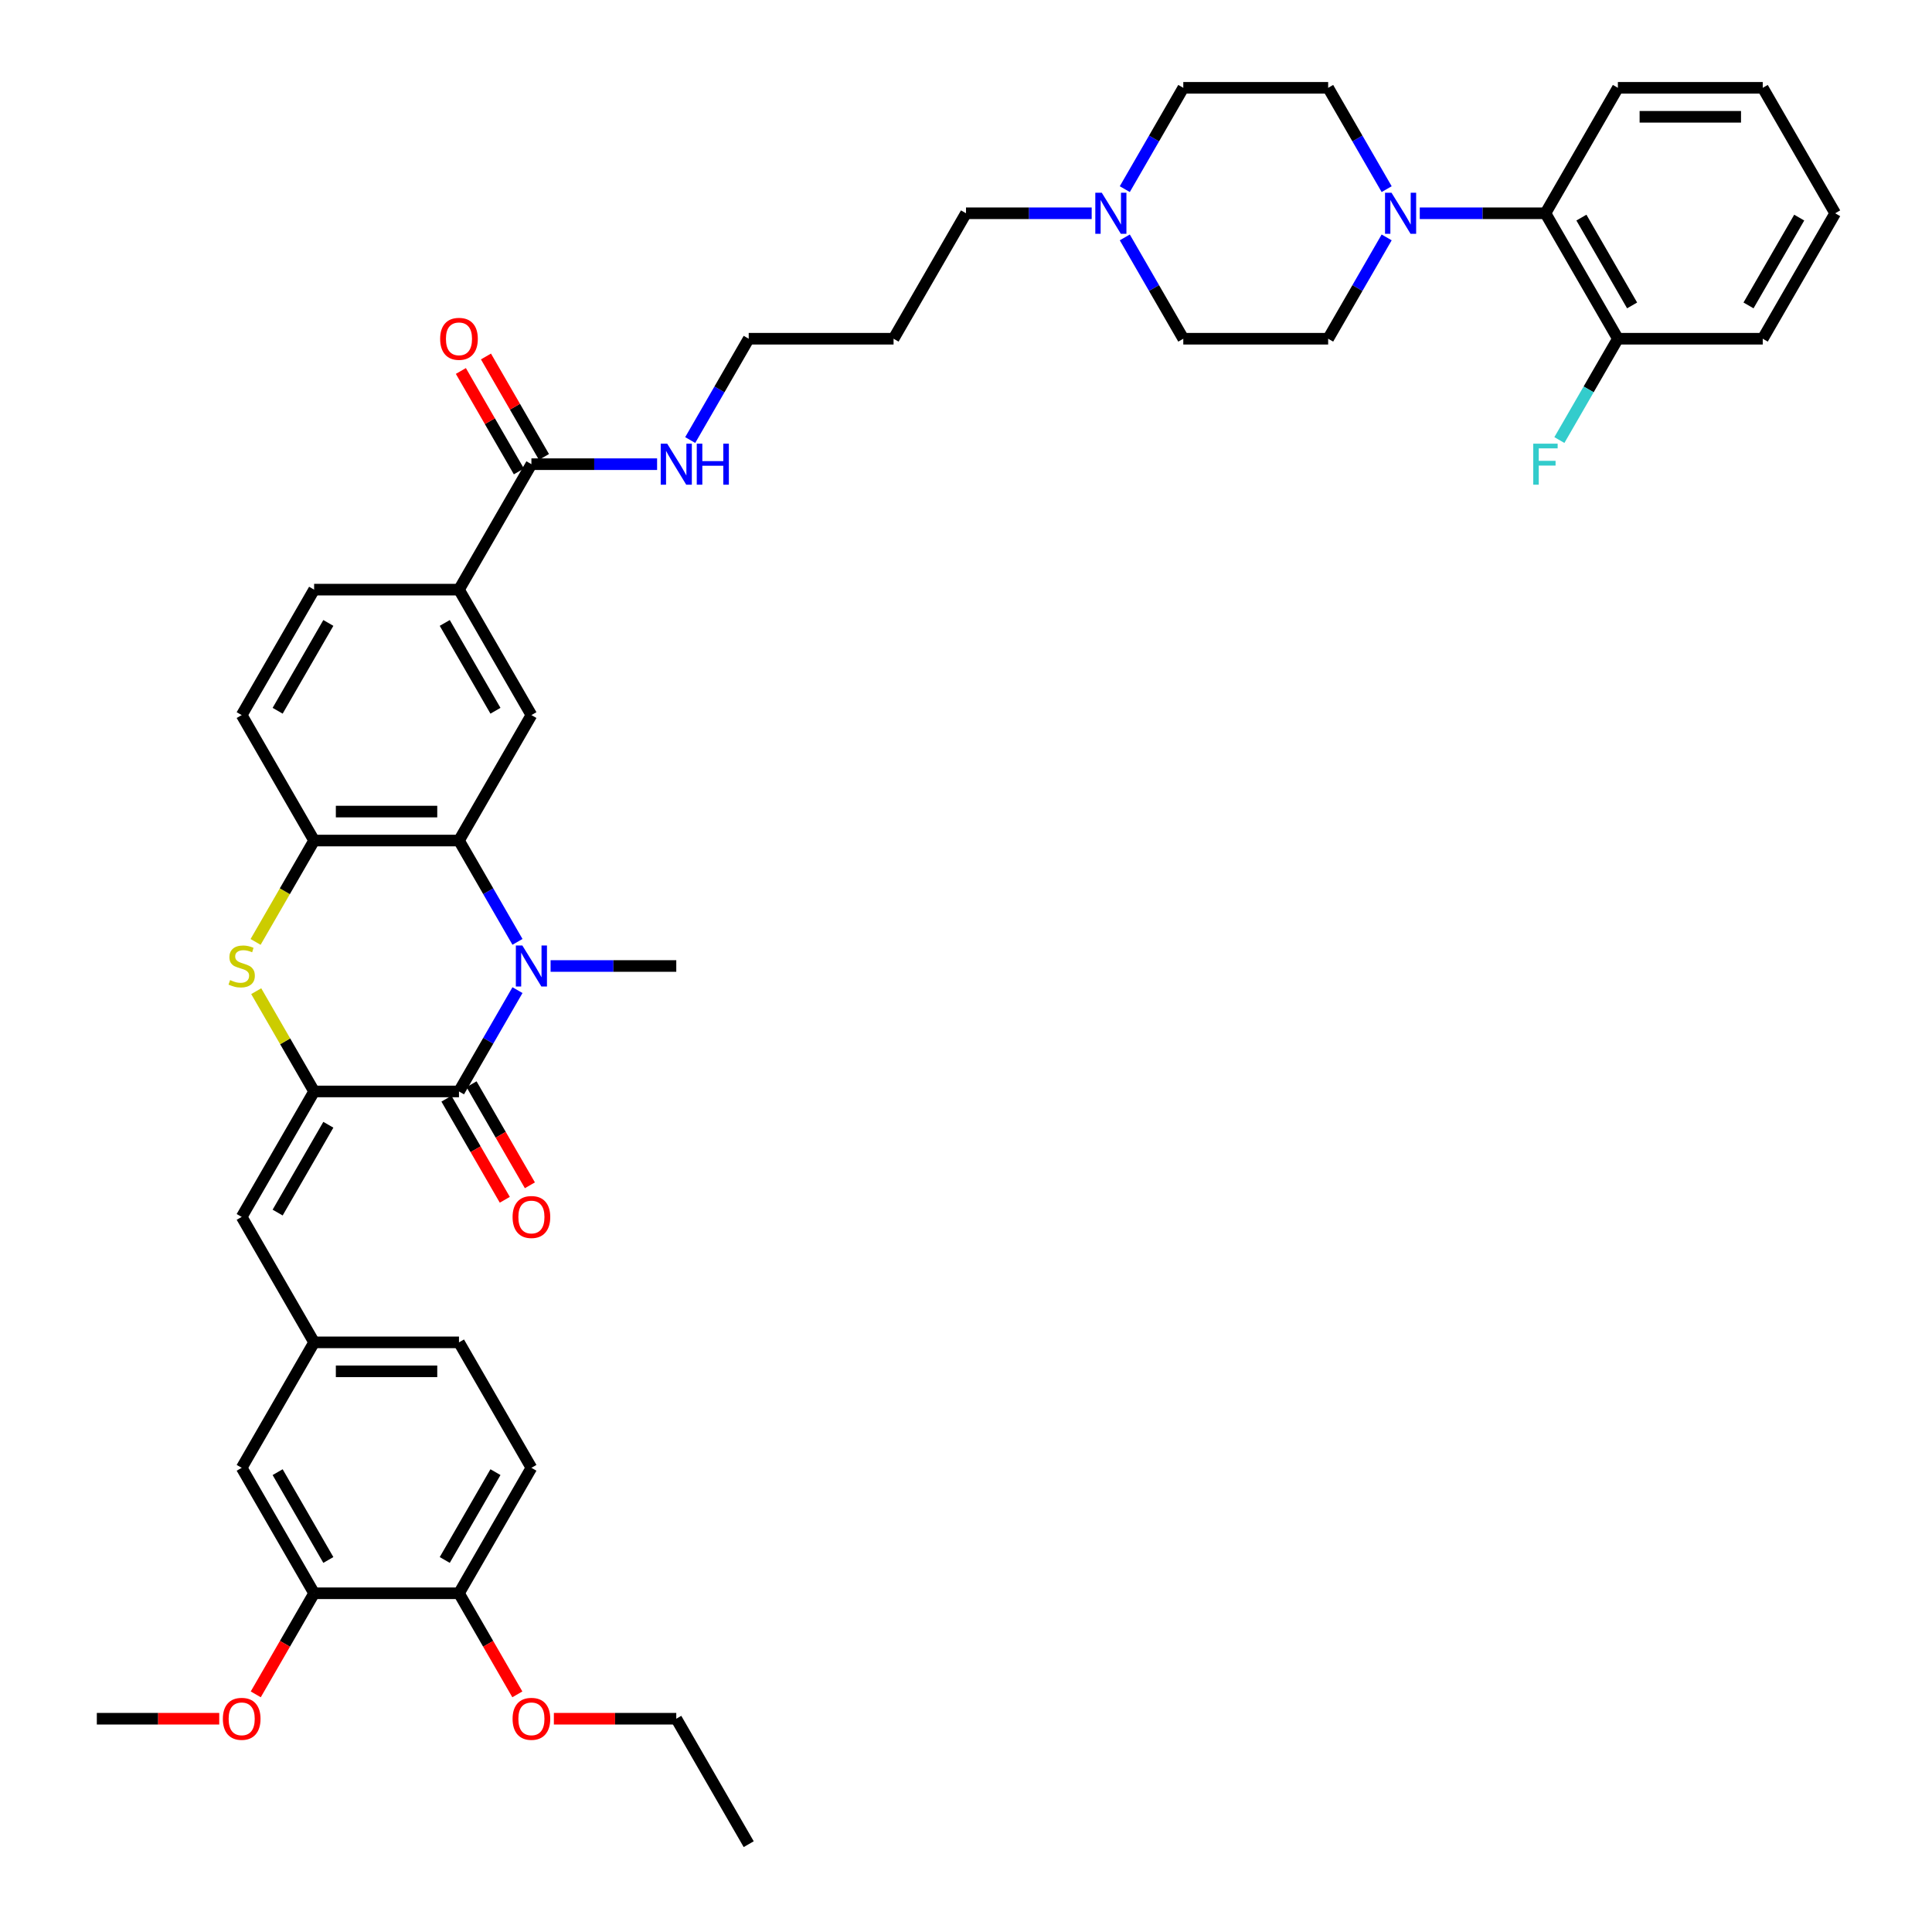 <?xml version='1.0' encoding='iso-8859-1'?>
<svg version='1.1' baseProfile='full'
              xmlns='http://www.w3.org/2000/svg'
                      xmlns:rdkit='http://www.rdkit.org/xml'
                      xmlns:xlink='http://www.w3.org/1999/xlink'
                  xml:space='preserve'
width='1000px' height='1000px' viewBox='0 0 1000 1000'>
<!-- END OF HEADER -->
<rect style='opacity:1.0;fill:#FFFFFF;stroke:none' width='1000' height='1000' x='0' y='0'> </rect>
<path class='bond-1' d='M 267.846,512.492 L 252.707,538.713' style='fill:none;fill-rule:evenodd;stroke:#0000FF;stroke-width:6px;stroke-linecap:butt;stroke-linejoin:miter;stroke-opacity:1' />
<path class='bond-1' d='M 252.707,538.713 L 237.568,564.935' style='fill:none;fill-rule:evenodd;stroke:#000000;stroke-width:6px;stroke-linecap:butt;stroke-linejoin:miter;stroke-opacity:1' />
<path class='bond-2' d='M 267.846,487.508 L 252.707,461.287' style='fill:none;fill-rule:evenodd;stroke:#0000FF;stroke-width:6px;stroke-linecap:butt;stroke-linejoin:miter;stroke-opacity:1' />
<path class='bond-2' d='M 252.707,461.287 L 237.568,435.065' style='fill:none;fill-rule:evenodd;stroke:#000000;stroke-width:6px;stroke-linecap:butt;stroke-linejoin:miter;stroke-opacity:1' />
<path class='bond-27' d='M 284.986,500 L 317.512,500' style='fill:none;fill-rule:evenodd;stroke:#0000FF;stroke-width:6px;stroke-linecap:butt;stroke-linejoin:miter;stroke-opacity:1' />
<path class='bond-27' d='M 317.512,500 L 350.039,500' style='fill:none;fill-rule:evenodd;stroke:#000000;stroke-width:6px;stroke-linecap:butt;stroke-linejoin:miter;stroke-opacity:1' />
<path class='bond-0' d='M 162.588,564.935 L 237.568,564.935' style='fill:none;fill-rule:evenodd;stroke:#000000;stroke-width:6px;stroke-linecap:butt;stroke-linejoin:miter;stroke-opacity:1' />
<path class='bond-6' d='M 162.588,564.935 L 125.097,629.87' style='fill:none;fill-rule:evenodd;stroke:#000000;stroke-width:6px;stroke-linecap:butt;stroke-linejoin:miter;stroke-opacity:1' />
<path class='bond-6' d='M 169.951,582.173 L 143.708,627.628' style='fill:none;fill-rule:evenodd;stroke:#000000;stroke-width:6px;stroke-linecap:butt;stroke-linejoin:miter;stroke-opacity:1' />
<path class='bond-42' d='M 162.588,564.935 L 147.604,538.983' style='fill:none;fill-rule:evenodd;stroke:#000000;stroke-width:6px;stroke-linecap:butt;stroke-linejoin:miter;stroke-opacity:1' />
<path class='bond-42' d='M 147.604,538.983 L 132.621,513.032' style='fill:none;fill-rule:evenodd;stroke:#CCCC00;stroke-width:6px;stroke-linecap:butt;stroke-linejoin:miter;stroke-opacity:1' />
<path class='bond-13' d='M 231.075,568.684 L 246.179,594.846' style='fill:none;fill-rule:evenodd;stroke:#000000;stroke-width:6px;stroke-linecap:butt;stroke-linejoin:miter;stroke-opacity:1' />
<path class='bond-13' d='M 246.179,594.846 L 261.283,621.007' style='fill:none;fill-rule:evenodd;stroke:#FF0000;stroke-width:6px;stroke-linecap:butt;stroke-linejoin:miter;stroke-opacity:1' />
<path class='bond-13' d='M 244.062,561.186 L 259.166,587.348' style='fill:none;fill-rule:evenodd;stroke:#000000;stroke-width:6px;stroke-linecap:butt;stroke-linejoin:miter;stroke-opacity:1' />
<path class='bond-13' d='M 259.166,587.348 L 274.27,613.509' style='fill:none;fill-rule:evenodd;stroke:#FF0000;stroke-width:6px;stroke-linecap:butt;stroke-linejoin:miter;stroke-opacity:1' />
<path class='bond-4' d='M 237.568,435.065 L 162.588,435.065' style='fill:none;fill-rule:evenodd;stroke:#000000;stroke-width:6px;stroke-linecap:butt;stroke-linejoin:miter;stroke-opacity:1' />
<path class='bond-4' d='M 226.321,420.069 L 173.835,420.069' style='fill:none;fill-rule:evenodd;stroke:#000000;stroke-width:6px;stroke-linecap:butt;stroke-linejoin:miter;stroke-opacity:1' />
<path class='bond-7' d='M 237.568,435.065 L 275.058,370.13' style='fill:none;fill-rule:evenodd;stroke:#000000;stroke-width:6px;stroke-linecap:butt;stroke-linejoin:miter;stroke-opacity:1' />
<path class='bond-3' d='M 132.292,487.538 L 147.44,461.302' style='fill:none;fill-rule:evenodd;stroke:#CCCC00;stroke-width:6px;stroke-linecap:butt;stroke-linejoin:miter;stroke-opacity:1' />
<path class='bond-3' d='M 147.44,461.302 L 162.588,435.065' style='fill:none;fill-rule:evenodd;stroke:#000000;stroke-width:6px;stroke-linecap:butt;stroke-linejoin:miter;stroke-opacity:1' />
<path class='bond-19' d='M 162.588,435.065 L 125.097,370.13' style='fill:none;fill-rule:evenodd;stroke:#000000;stroke-width:6px;stroke-linecap:butt;stroke-linejoin:miter;stroke-opacity:1' />
<path class='bond-5' d='M 717.73,97.898 L 702.59,71.676' style='fill:none;fill-rule:evenodd;stroke:#0000FF;stroke-width:6px;stroke-linecap:butt;stroke-linejoin:miter;stroke-opacity:1' />
<path class='bond-5' d='M 702.59,71.676 L 687.451,45.455' style='fill:none;fill-rule:evenodd;stroke:#000000;stroke-width:6px;stroke-linecap:butt;stroke-linejoin:miter;stroke-opacity:1' />
<path class='bond-10' d='M 734.869,110.39 L 767.396,110.39' style='fill:none;fill-rule:evenodd;stroke:#0000FF;stroke-width:6px;stroke-linecap:butt;stroke-linejoin:miter;stroke-opacity:1' />
<path class='bond-10' d='M 767.396,110.39 L 799.922,110.39' style='fill:none;fill-rule:evenodd;stroke:#000000;stroke-width:6px;stroke-linecap:butt;stroke-linejoin:miter;stroke-opacity:1' />
<path class='bond-45' d='M 717.73,122.881 L 702.59,149.103' style='fill:none;fill-rule:evenodd;stroke:#0000FF;stroke-width:6px;stroke-linecap:butt;stroke-linejoin:miter;stroke-opacity:1' />
<path class='bond-45' d='M 702.59,149.103 L 687.451,175.325' style='fill:none;fill-rule:evenodd;stroke:#000000;stroke-width:6px;stroke-linecap:butt;stroke-linejoin:miter;stroke-opacity:1' />
<path class='bond-14' d='M 125.097,629.87 L 162.588,694.805' style='fill:none;fill-rule:evenodd;stroke:#000000;stroke-width:6px;stroke-linecap:butt;stroke-linejoin:miter;stroke-opacity:1' />
<path class='bond-9' d='M 275.058,370.13 L 237.568,305.195' style='fill:none;fill-rule:evenodd;stroke:#000000;stroke-width:6px;stroke-linecap:butt;stroke-linejoin:miter;stroke-opacity:1' />
<path class='bond-9' d='M 256.448,367.888 L 230.205,322.433' style='fill:none;fill-rule:evenodd;stroke:#000000;stroke-width:6px;stroke-linecap:butt;stroke-linejoin:miter;stroke-opacity:1' />
<path class='bond-8' d='M 275.058,240.26 L 237.568,305.195' style='fill:none;fill-rule:evenodd;stroke:#000000;stroke-width:6px;stroke-linecap:butt;stroke-linejoin:miter;stroke-opacity:1' />
<path class='bond-21' d='M 281.552,236.511 L 266.543,210.514' style='fill:none;fill-rule:evenodd;stroke:#000000;stroke-width:6px;stroke-linecap:butt;stroke-linejoin:miter;stroke-opacity:1' />
<path class='bond-21' d='M 266.543,210.514 L 251.533,184.517' style='fill:none;fill-rule:evenodd;stroke:#FF0000;stroke-width:6px;stroke-linecap:butt;stroke-linejoin:miter;stroke-opacity:1' />
<path class='bond-21' d='M 268.565,244.009 L 253.556,218.012' style='fill:none;fill-rule:evenodd;stroke:#000000;stroke-width:6px;stroke-linecap:butt;stroke-linejoin:miter;stroke-opacity:1' />
<path class='bond-21' d='M 253.556,218.012 L 238.546,192.015' style='fill:none;fill-rule:evenodd;stroke:#FF0000;stroke-width:6px;stroke-linecap:butt;stroke-linejoin:miter;stroke-opacity:1' />
<path class='bond-23' d='M 275.058,240.26 L 307.585,240.26' style='fill:none;fill-rule:evenodd;stroke:#000000;stroke-width:6px;stroke-linecap:butt;stroke-linejoin:miter;stroke-opacity:1' />
<path class='bond-23' d='M 307.585,240.26 L 340.111,240.26' style='fill:none;fill-rule:evenodd;stroke:#0000FF;stroke-width:6px;stroke-linecap:butt;stroke-linejoin:miter;stroke-opacity:1' />
<path class='bond-22' d='M 237.568,305.195 L 162.588,305.195' style='fill:none;fill-rule:evenodd;stroke:#000000;stroke-width:6px;stroke-linecap:butt;stroke-linejoin:miter;stroke-opacity:1' />
<path class='bond-20' d='M 799.922,110.39 L 837.412,175.325' style='fill:none;fill-rule:evenodd;stroke:#000000;stroke-width:6px;stroke-linecap:butt;stroke-linejoin:miter;stroke-opacity:1' />
<path class='bond-20' d='M 818.533,112.632 L 844.776,158.086' style='fill:none;fill-rule:evenodd;stroke:#000000;stroke-width:6px;stroke-linecap:butt;stroke-linejoin:miter;stroke-opacity:1' />
<path class='bond-34' d='M 799.922,110.39 L 837.412,45.455' style='fill:none;fill-rule:evenodd;stroke:#000000;stroke-width:6px;stroke-linecap:butt;stroke-linejoin:miter;stroke-opacity:1' />
<path class='bond-11' d='M 565.053,110.39 L 532.527,110.39' style='fill:none;fill-rule:evenodd;stroke:#0000FF;stroke-width:6px;stroke-linecap:butt;stroke-linejoin:miter;stroke-opacity:1' />
<path class='bond-11' d='M 532.527,110.39 L 500,110.39' style='fill:none;fill-rule:evenodd;stroke:#000000;stroke-width:6px;stroke-linecap:butt;stroke-linejoin:miter;stroke-opacity:1' />
<path class='bond-25' d='M 582.193,122.881 L 597.332,149.103' style='fill:none;fill-rule:evenodd;stroke:#0000FF;stroke-width:6px;stroke-linecap:butt;stroke-linejoin:miter;stroke-opacity:1' />
<path class='bond-25' d='M 597.332,149.103 L 612.471,175.325' style='fill:none;fill-rule:evenodd;stroke:#000000;stroke-width:6px;stroke-linecap:butt;stroke-linejoin:miter;stroke-opacity:1' />
<path class='bond-26' d='M 582.193,97.898 L 597.332,71.676' style='fill:none;fill-rule:evenodd;stroke:#0000FF;stroke-width:6px;stroke-linecap:butt;stroke-linejoin:miter;stroke-opacity:1' />
<path class='bond-26' d='M 597.332,71.676 L 612.471,45.455' style='fill:none;fill-rule:evenodd;stroke:#000000;stroke-width:6px;stroke-linecap:butt;stroke-linejoin:miter;stroke-opacity:1' />
<path class='bond-12' d='M 162.588,824.675 L 125.097,759.74' style='fill:none;fill-rule:evenodd;stroke:#000000;stroke-width:6px;stroke-linecap:butt;stroke-linejoin:miter;stroke-opacity:1' />
<path class='bond-12' d='M 169.951,807.437 L 143.708,761.982' style='fill:none;fill-rule:evenodd;stroke:#000000;stroke-width:6px;stroke-linecap:butt;stroke-linejoin:miter;stroke-opacity:1' />
<path class='bond-30' d='M 162.588,824.675 L 147.483,850.837' style='fill:none;fill-rule:evenodd;stroke:#000000;stroke-width:6px;stroke-linecap:butt;stroke-linejoin:miter;stroke-opacity:1' />
<path class='bond-30' d='M 147.483,850.837 L 132.379,876.999' style='fill:none;fill-rule:evenodd;stroke:#FF0000;stroke-width:6px;stroke-linecap:butt;stroke-linejoin:miter;stroke-opacity:1' />
<path class='bond-44' d='M 162.588,824.675 L 237.568,824.675' style='fill:none;fill-rule:evenodd;stroke:#000000;stroke-width:6px;stroke-linecap:butt;stroke-linejoin:miter;stroke-opacity:1' />
<path class='bond-15' d='M 162.588,694.805 L 125.097,759.74' style='fill:none;fill-rule:evenodd;stroke:#000000;stroke-width:6px;stroke-linecap:butt;stroke-linejoin:miter;stroke-opacity:1' />
<path class='bond-28' d='M 162.588,694.805 L 237.568,694.805' style='fill:none;fill-rule:evenodd;stroke:#000000;stroke-width:6px;stroke-linecap:butt;stroke-linejoin:miter;stroke-opacity:1' />
<path class='bond-28' d='M 173.835,709.801 L 226.321,709.801' style='fill:none;fill-rule:evenodd;stroke:#000000;stroke-width:6px;stroke-linecap:butt;stroke-linejoin:miter;stroke-opacity:1' />
<path class='bond-16' d='M 237.568,824.675 L 275.058,759.74' style='fill:none;fill-rule:evenodd;stroke:#000000;stroke-width:6px;stroke-linecap:butt;stroke-linejoin:miter;stroke-opacity:1' />
<path class='bond-16' d='M 230.205,807.437 L 256.448,761.982' style='fill:none;fill-rule:evenodd;stroke:#000000;stroke-width:6px;stroke-linecap:butt;stroke-linejoin:miter;stroke-opacity:1' />
<path class='bond-31' d='M 237.568,824.675 L 252.673,850.837' style='fill:none;fill-rule:evenodd;stroke:#000000;stroke-width:6px;stroke-linecap:butt;stroke-linejoin:miter;stroke-opacity:1' />
<path class='bond-31' d='M 252.673,850.837 L 267.777,876.999' style='fill:none;fill-rule:evenodd;stroke:#FF0000;stroke-width:6px;stroke-linecap:butt;stroke-linejoin:miter;stroke-opacity:1' />
<path class='bond-17' d='M 687.451,45.455 L 612.471,45.455' style='fill:none;fill-rule:evenodd;stroke:#000000;stroke-width:6px;stroke-linecap:butt;stroke-linejoin:miter;stroke-opacity:1' />
<path class='bond-18' d='M 687.451,175.325 L 612.471,175.325' style='fill:none;fill-rule:evenodd;stroke:#000000;stroke-width:6px;stroke-linecap:butt;stroke-linejoin:miter;stroke-opacity:1' />
<path class='bond-43' d='M 125.097,370.13 L 162.588,305.195' style='fill:none;fill-rule:evenodd;stroke:#000000;stroke-width:6px;stroke-linecap:butt;stroke-linejoin:miter;stroke-opacity:1' />
<path class='bond-43' d='M 143.708,367.888 L 169.951,322.433' style='fill:none;fill-rule:evenodd;stroke:#000000;stroke-width:6px;stroke-linecap:butt;stroke-linejoin:miter;stroke-opacity:1' />
<path class='bond-29' d='M 837.412,175.325 L 822.273,201.546' style='fill:none;fill-rule:evenodd;stroke:#000000;stroke-width:6px;stroke-linecap:butt;stroke-linejoin:miter;stroke-opacity:1' />
<path class='bond-29' d='M 822.273,201.546 L 807.134,227.768' style='fill:none;fill-rule:evenodd;stroke:#33CCCC;stroke-width:6px;stroke-linecap:butt;stroke-linejoin:miter;stroke-opacity:1' />
<path class='bond-36' d='M 837.412,175.325 L 912.393,175.325' style='fill:none;fill-rule:evenodd;stroke:#000000;stroke-width:6px;stroke-linecap:butt;stroke-linejoin:miter;stroke-opacity:1' />
<path class='bond-35' d='M 357.251,227.768 L 372.39,201.546' style='fill:none;fill-rule:evenodd;stroke:#0000FF;stroke-width:6px;stroke-linecap:butt;stroke-linejoin:miter;stroke-opacity:1' />
<path class='bond-35' d='M 372.39,201.546 L 387.529,175.325' style='fill:none;fill-rule:evenodd;stroke:#000000;stroke-width:6px;stroke-linecap:butt;stroke-linejoin:miter;stroke-opacity:1' />
<path class='bond-24' d='M 275.058,759.74 L 237.568,694.805' style='fill:none;fill-rule:evenodd;stroke:#000000;stroke-width:6px;stroke-linecap:butt;stroke-linejoin:miter;stroke-opacity:1' />
<path class='bond-38' d='M 113.475,889.61 L 81.796,889.61' style='fill:none;fill-rule:evenodd;stroke:#FF0000;stroke-width:6px;stroke-linecap:butt;stroke-linejoin:miter;stroke-opacity:1' />
<path class='bond-38' d='M 81.796,889.61 L 50.117,889.61' style='fill:none;fill-rule:evenodd;stroke:#000000;stroke-width:6px;stroke-linecap:butt;stroke-linejoin:miter;stroke-opacity:1' />
<path class='bond-37' d='M 286.68,889.61 L 318.36,889.61' style='fill:none;fill-rule:evenodd;stroke:#FF0000;stroke-width:6px;stroke-linecap:butt;stroke-linejoin:miter;stroke-opacity:1' />
<path class='bond-37' d='M 318.36,889.61 L 350.039,889.61' style='fill:none;fill-rule:evenodd;stroke:#000000;stroke-width:6px;stroke-linecap:butt;stroke-linejoin:miter;stroke-opacity:1' />
<path class='bond-32' d='M 500,110.39 L 462.51,175.325' style='fill:none;fill-rule:evenodd;stroke:#000000;stroke-width:6px;stroke-linecap:butt;stroke-linejoin:miter;stroke-opacity:1' />
<path class='bond-33' d='M 462.51,175.325 L 387.529,175.325' style='fill:none;fill-rule:evenodd;stroke:#000000;stroke-width:6px;stroke-linecap:butt;stroke-linejoin:miter;stroke-opacity:1' />
<path class='bond-40' d='M 837.412,45.455 L 912.393,45.455' style='fill:none;fill-rule:evenodd;stroke:#000000;stroke-width:6px;stroke-linecap:butt;stroke-linejoin:miter;stroke-opacity:1' />
<path class='bond-40' d='M 848.66,60.451 L 901.146,60.451' style='fill:none;fill-rule:evenodd;stroke:#000000;stroke-width:6px;stroke-linecap:butt;stroke-linejoin:miter;stroke-opacity:1' />
<path class='bond-46' d='M 912.393,175.325 L 949.883,110.39' style='fill:none;fill-rule:evenodd;stroke:#000000;stroke-width:6px;stroke-linecap:butt;stroke-linejoin:miter;stroke-opacity:1' />
<path class='bond-46' d='M 905.03,158.086 L 931.273,112.632' style='fill:none;fill-rule:evenodd;stroke:#000000;stroke-width:6px;stroke-linecap:butt;stroke-linejoin:miter;stroke-opacity:1' />
<path class='bond-39' d='M 350.039,889.61 L 387.529,954.545' style='fill:none;fill-rule:evenodd;stroke:#000000;stroke-width:6px;stroke-linecap:butt;stroke-linejoin:miter;stroke-opacity:1' />
<path class='bond-41' d='M 912.393,45.455 L 949.883,110.39' style='fill:none;fill-rule:evenodd;stroke:#000000;stroke-width:6px;stroke-linecap:butt;stroke-linejoin:miter;stroke-opacity:1' />
<path  class='atom-0' d='M 270.365 489.383
L 277.323 500.63
Q 278.013 501.74, 279.122 503.749
Q 280.232 505.759, 280.292 505.878
L 280.292 489.383
L 283.111 489.383
L 283.111 510.617
L 280.202 510.617
L 272.734 498.32
Q 271.864 496.881, 270.934 495.231
Q 270.035 493.582, 269.765 493.072
L 269.765 510.617
L 267.005 510.617
L 267.005 489.383
L 270.365 489.383
' fill='#0000FF'/>
<path  class='atom-4' d='M 119.099 507.288
Q 119.339 507.378, 120.328 507.798
Q 121.318 508.218, 122.398 508.488
Q 123.508 508.728, 124.587 508.728
Q 126.597 508.728, 127.767 507.768
Q 128.936 506.778, 128.936 505.069
Q 128.936 503.899, 128.336 503.179
Q 127.767 502.459, 126.867 502.069
Q 125.967 501.68, 124.467 501.23
Q 122.578 500.66, 121.438 500.12
Q 120.328 499.58, 119.519 498.44
Q 118.739 497.301, 118.739 495.381
Q 118.739 492.712, 120.538 491.062
Q 122.368 489.413, 125.967 489.413
Q 128.426 489.413, 131.216 490.582
L 130.526 492.892
Q 127.976 491.842, 126.057 491.842
Q 123.988 491.842, 122.848 492.712
Q 121.708 493.552, 121.738 495.021
Q 121.738 496.161, 122.308 496.851
Q 122.908 497.541, 123.748 497.931
Q 124.617 498.32, 126.057 498.77
Q 127.976 499.37, 129.116 499.97
Q 130.256 500.57, 131.066 501.8
Q 131.905 502.999, 131.905 505.069
Q 131.905 508.008, 129.926 509.598
Q 127.976 511.157, 124.707 511.157
Q 122.818 511.157, 121.378 510.737
Q 119.969 510.347, 118.289 509.657
L 119.099 507.288
' fill='#CCCC00'/>
<path  class='atom-6' d='M 720.248 99.772
L 727.206 111.019
Q 727.896 112.129, 729.006 114.139
Q 730.115 116.148, 730.175 116.268
L 730.175 99.772
L 732.995 99.772
L 732.995 121.007
L 730.085 121.007
L 722.617 108.71
Q 721.747 107.27, 720.818 105.621
Q 719.918 103.971, 719.648 103.461
L 719.648 121.007
L 716.889 121.007
L 716.889 99.772
L 720.248 99.772
' fill='#0000FF'/>
<path  class='atom-12' d='M 570.287 99.772
L 577.245 111.019
Q 577.935 112.129, 579.045 114.139
Q 580.154 116.148, 580.214 116.268
L 580.214 99.772
L 583.033 99.772
L 583.033 121.007
L 580.124 121.007
L 572.656 108.71
Q 571.786 107.27, 570.857 105.621
Q 569.957 103.971, 569.687 103.461
L 569.687 121.007
L 566.928 121.007
L 566.928 99.772
L 570.287 99.772
' fill='#0000FF'/>
<path  class='atom-14' d='M 265.311 629.93
Q 265.311 624.831, 267.83 621.982
Q 270.35 619.133, 275.058 619.133
Q 279.767 619.133, 282.286 621.982
Q 284.806 624.831, 284.806 629.93
Q 284.806 635.089, 282.256 638.028
Q 279.707 640.937, 275.058 640.937
Q 270.38 640.937, 267.83 638.028
Q 265.311 635.119, 265.311 629.93
M 275.058 638.538
Q 278.297 638.538, 280.037 636.378
Q 281.807 634.189, 281.807 629.93
Q 281.807 625.761, 280.037 623.662
Q 278.297 621.532, 275.058 621.532
Q 271.819 621.532, 270.05 623.632
Q 268.31 625.731, 268.31 629.93
Q 268.31 634.219, 270.05 636.378
Q 271.819 638.538, 275.058 638.538
' fill='#FF0000'/>
<path  class='atom-22' d='M 227.821 175.385
Q 227.821 170.286, 230.34 167.437
Q 232.859 164.587, 237.568 164.587
Q 242.277 164.587, 244.796 167.437
Q 247.316 170.286, 247.316 175.385
Q 247.316 180.543, 244.766 183.483
Q 242.217 186.392, 237.568 186.392
Q 232.889 186.392, 230.34 183.483
Q 227.821 180.573, 227.821 175.385
M 237.568 183.992
Q 240.807 183.992, 242.547 181.833
Q 244.316 179.644, 244.316 175.385
Q 244.316 171.216, 242.547 169.116
Q 240.807 166.987, 237.568 166.987
Q 234.329 166.987, 232.559 169.086
Q 230.82 171.186, 230.82 175.385
Q 230.82 179.674, 232.559 181.833
Q 234.329 183.992, 237.568 183.992
' fill='#FF0000'/>
<path  class='atom-24' d='M 345.345 229.642
L 352.303 240.89
Q 352.993 241.999, 354.103 244.009
Q 355.213 246.018, 355.273 246.138
L 355.273 229.642
L 358.092 229.642
L 358.092 250.877
L 355.183 250.877
L 347.714 238.58
Q 346.845 237.141, 345.915 235.491
Q 345.015 233.841, 344.745 233.332
L 344.745 250.877
L 341.986 250.877
L 341.986 229.642
L 345.345 229.642
' fill='#0000FF'/>
<path  class='atom-24' d='M 360.641 229.642
L 363.52 229.642
L 363.52 238.67
L 374.378 238.67
L 374.378 229.642
L 377.257 229.642
L 377.257 250.877
L 374.378 250.877
L 374.378 241.07
L 363.52 241.07
L 363.52 250.877
L 360.641 250.877
L 360.641 229.642
' fill='#0000FF'/>
<path  class='atom-30' d='M 793.609 229.642
L 806.236 229.642
L 806.236 232.072
L 796.458 232.072
L 796.458 238.52
L 805.156 238.52
L 805.156 240.98
L 796.458 240.98
L 796.458 250.877
L 793.609 250.877
L 793.609 229.642
' fill='#33CCCC'/>
<path  class='atom-31' d='M 115.35 889.67
Q 115.35 884.572, 117.869 881.722
Q 120.388 878.873, 125.097 878.873
Q 129.806 878.873, 132.325 881.722
Q 134.845 884.572, 134.845 889.67
Q 134.845 894.829, 132.295 897.768
Q 129.746 900.678, 125.097 900.678
Q 120.418 900.678, 117.869 897.768
Q 115.35 894.859, 115.35 889.67
M 125.097 898.278
Q 128.336 898.278, 130.076 896.119
Q 131.845 893.929, 131.845 889.67
Q 131.845 885.501, 130.076 883.402
Q 128.336 881.273, 125.097 881.273
Q 121.858 881.273, 120.089 883.372
Q 118.349 885.471, 118.349 889.67
Q 118.349 893.959, 120.089 896.119
Q 121.858 898.278, 125.097 898.278
' fill='#FF0000'/>
<path  class='atom-32' d='M 265.311 889.67
Q 265.311 884.572, 267.83 881.722
Q 270.35 878.873, 275.058 878.873
Q 279.767 878.873, 282.286 881.722
Q 284.806 884.572, 284.806 889.67
Q 284.806 894.829, 282.256 897.768
Q 279.707 900.678, 275.058 900.678
Q 270.38 900.678, 267.83 897.768
Q 265.311 894.859, 265.311 889.67
M 275.058 898.278
Q 278.297 898.278, 280.037 896.119
Q 281.807 893.929, 281.807 889.67
Q 281.807 885.501, 280.037 883.402
Q 278.297 881.273, 275.058 881.273
Q 271.819 881.273, 270.05 883.372
Q 268.31 885.471, 268.31 889.67
Q 268.31 893.959, 270.05 896.119
Q 271.819 898.278, 275.058 898.278
' fill='#FF0000'/>
</svg>
